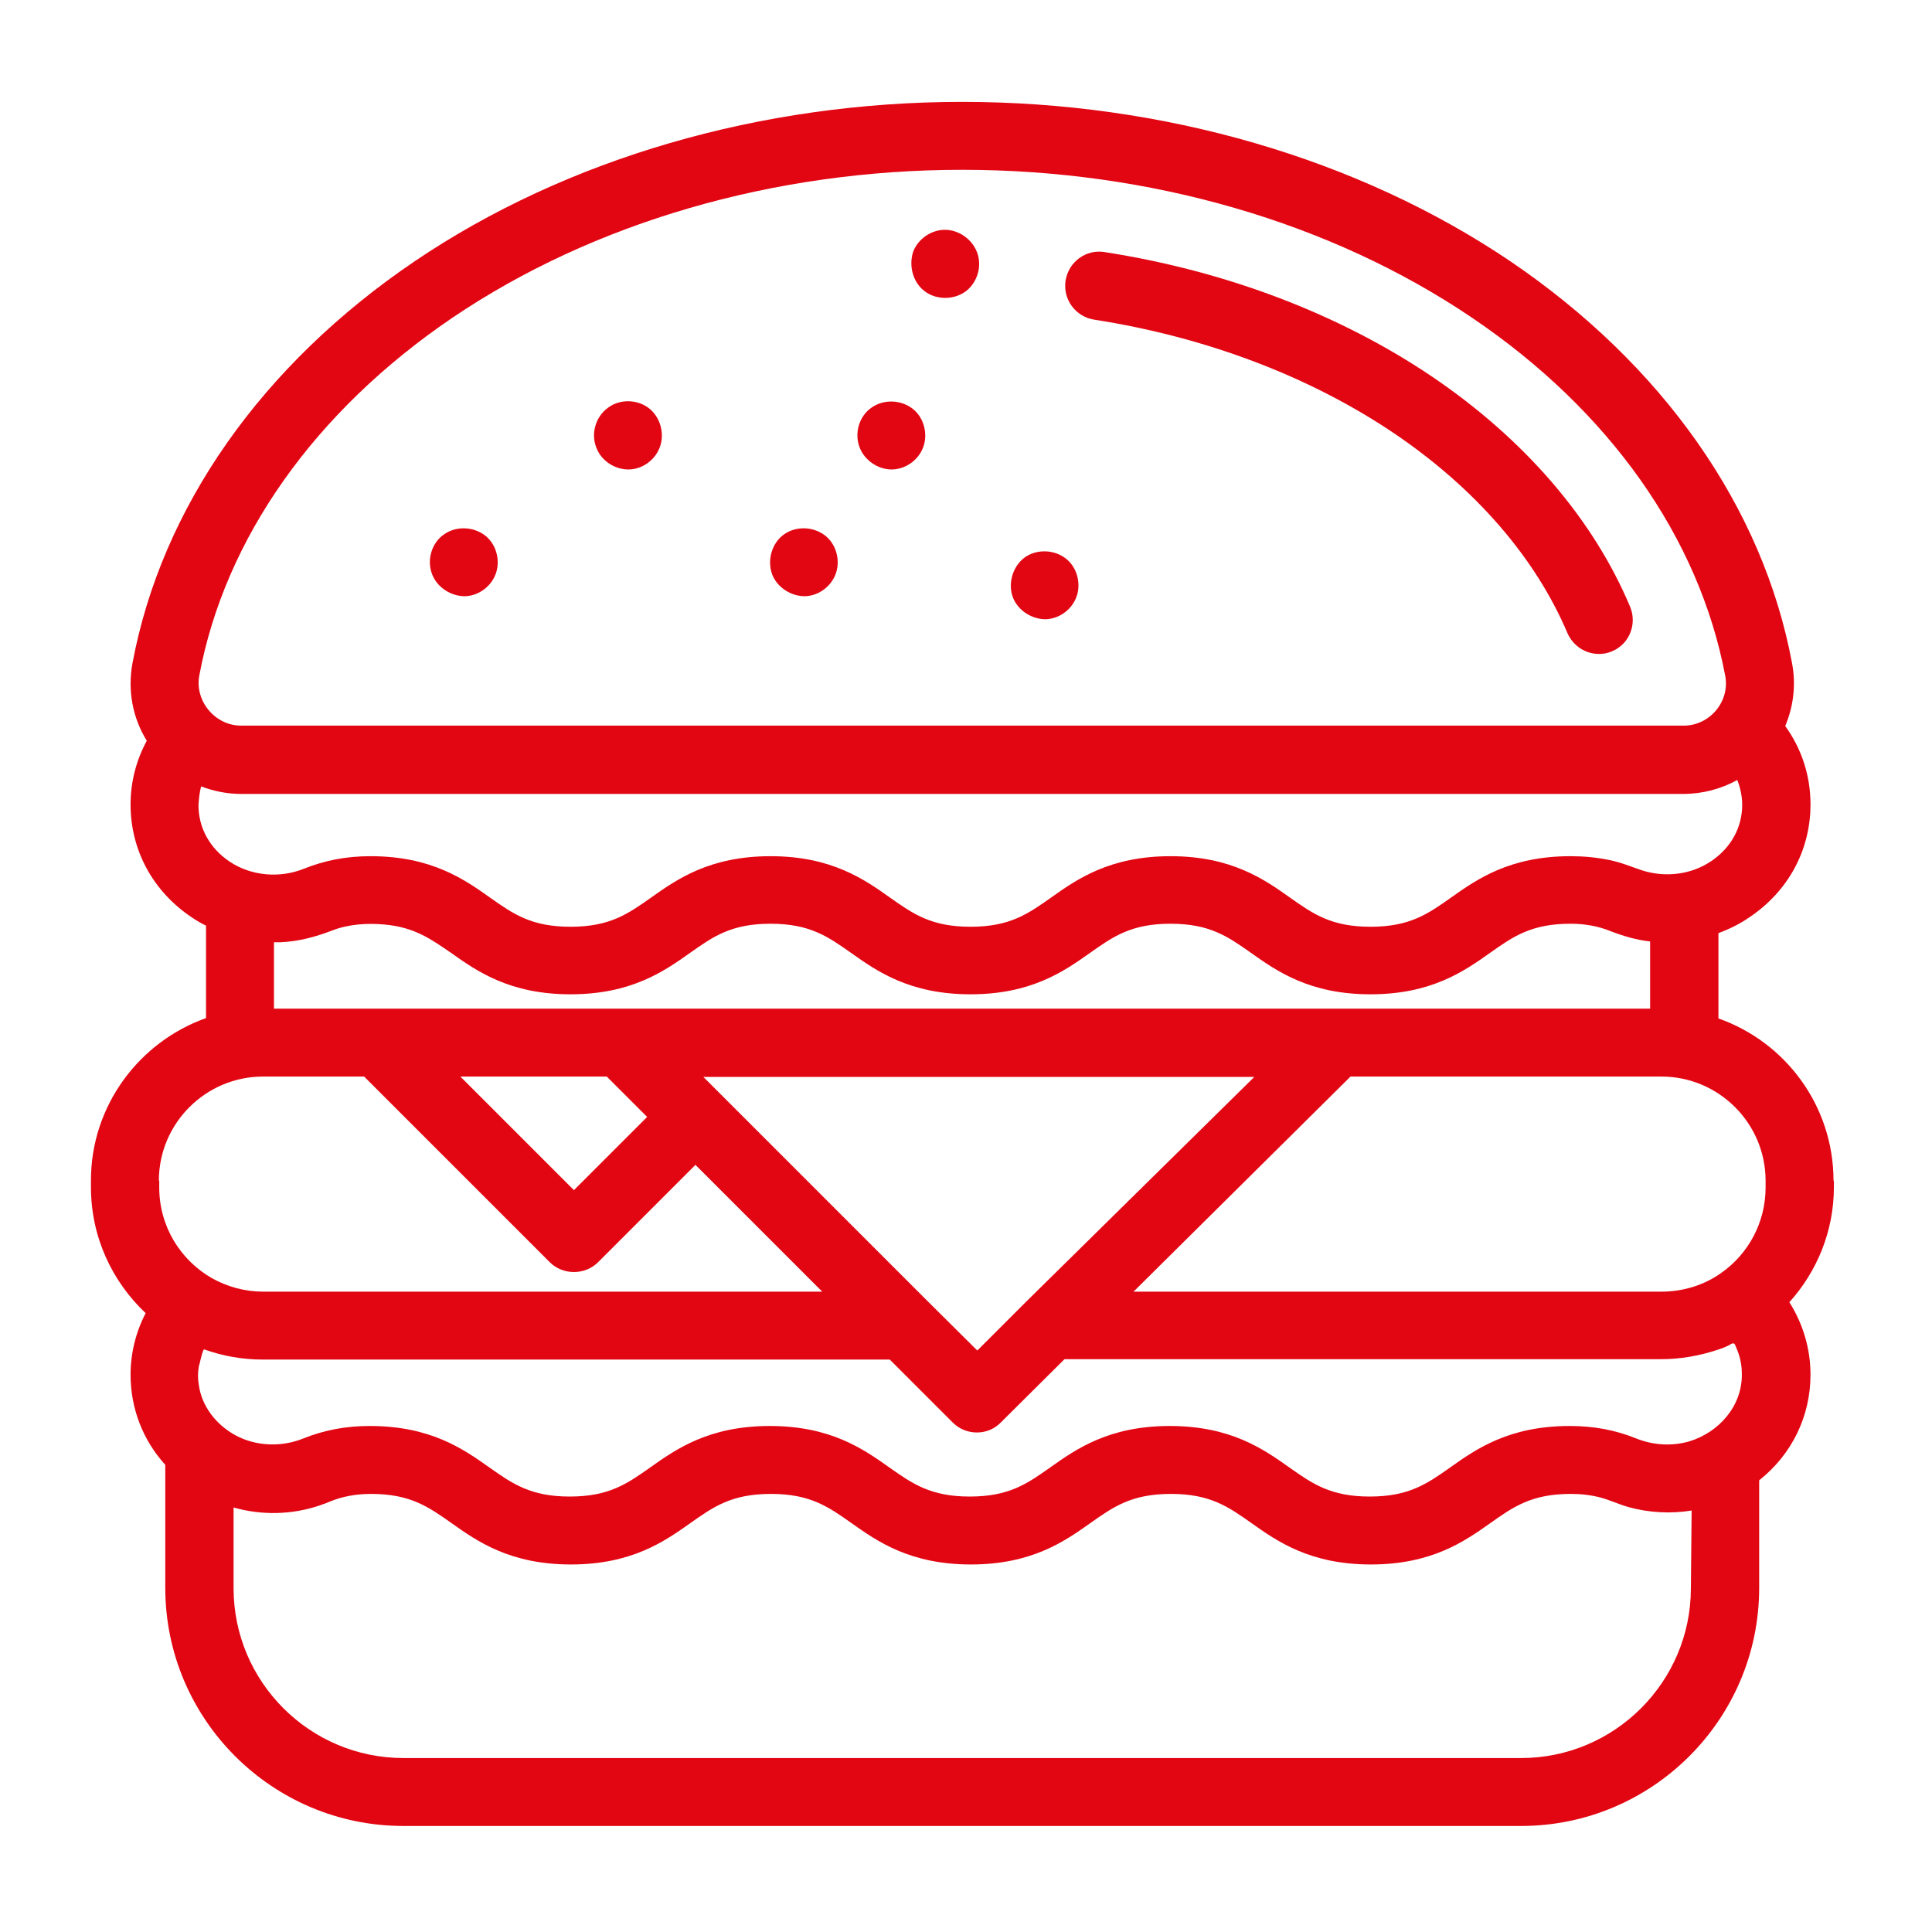 <?xml version="1.0" encoding="utf-8"?>
<!-- Generator: Adobe Illustrator 24.3.0, SVG Export Plug-In . SVG Version: 6.00 Build 0)  -->
<svg version="1.1" id="Livello_2" xmlns="http://www.w3.org/2000/svg" xmlns:xlink="http://www.w3.org/1999/xlink" x="0px" y="0px"
	 viewBox="0 0 512 512" style="enable-background:new 0 0 512 512;" xml:space="preserve">
<style type="text/css">
	.st0{fill:#E20613;}
</style>
<path class="st0" d="M289.9,84.7c29.6,4.6,57.1,15,79.5,30.1c21.6,14.6,37.5,33,46,53c1.5,3.4,4.8,5.5,8.3,5.5
	c1.2,0,2.4-0.2,3.5-0.7c4.6-1.9,6.7-7.2,4.8-11.8c-9.8-23.3-28-44.4-52.5-61c-24.6-16.6-54.6-28-86.8-33c-4.9-0.8-9.5,2.6-10.3,7.5
	C281.6,79.3,285,83.9,289.9,84.7z"/>
<path class="st0" d="M114.6,152.4c1.4,3.4,5.1,5.7,8.8,5.6c3.7-0.2,7-2.8,8.1-6.3c1.1-3.5-0.1-7.7-3.1-9.9
	c-3.1-2.3-7.6-2.4-10.7-0.2C114.3,143.9,113,148.6,114.6,152.4z"/>
<path class="st0" d="M158.1,118.8c1.4,3.5,5.1,5.8,8.9,5.6c3.6-0.2,6.9-2.8,8-6.3c1.1-3.5-0.1-7.6-3-9.9c-3.1-2.4-7.7-2.5-10.8-0.2
	C157.8,110.4,156.5,115,158.1,118.8z"/>
<path class="st0" d="M204.7,152.4c1.4,3.4,5.1,5.7,8.8,5.6c3.7-0.2,7-2.8,8.1-6.3c1.1-3.5-0.1-7.7-3.1-9.9
	c-3.1-2.3-7.6-2.4-10.7-0.2C204.5,143.9,203.2,148.6,204.7,152.4z"/>
<path class="st0" d="M485.9,312.9c0-19.9-12.8-36.8-30.5-43v-22.6c2.9-1.1,5.6-2.4,8.2-4.2c10.3-6.9,16.2-17.8,16.2-29.9
	c0-7.6-2.3-14.7-6.7-20.8c2.2-5.2,2.9-11,1.8-16.7c-7.7-41.3-34.3-79.1-74.7-106.5C359.9,42,308.3,27,255,27S150.1,42,109.8,69.3
	c-40.4,27.4-67,65.2-74.7,106.5c-1.3,7.1,0,14.4,3.8,20.5c-2.8,5.2-4.3,10.9-4.3,16.9c0,12.1,5.9,23,16.2,29.9
	c1.2,0.8,2.5,1.6,3.8,2.2v24.5c-17.7,6.3-30.5,23.2-30.5,43v1.8c0,13.2,5.6,25,14.5,33.4c-2.6,5-4,10.6-4,16.3
	c0,9,3.3,17.4,9.2,23.9v32.6c0,34.8,28.3,63.1,63.1,63.1h296.2c34.8,0,63.1-28.3,63.1-63.1v-28.5c8.7-6.9,13.6-17,13.6-28
	c0-6.9-2-13.5-5.6-19.2c7.3-8.1,11.8-18.8,11.8-30.5V312.9z M467.9,312.9v1.8c0,9.3-4.6,17.6-11.7,22.6c-4.6,3.3-10.2,5-15.9,5
	H300.4l57.5-57h82.4C455.5,285.3,467.9,297.7,467.9,312.9z M160.8,285.3l1.4,1.4l9.3,9.3l-19.4,19.4L122,285.3H160.8z M246,345
	l-55.3-55.3c0,0,0,0,0,0l-4.3-4.3h146L272,344.9c0,0,0,0,0,0c0,0,0,0,0,0l-13,13L246,345z M52.8,179.1c6.8-36.5,30.7-70.2,67.1-94.9
	C157.3,58.9,205.2,45,255,45s97.7,13.9,135.1,39.2c36.4,24.6,60.2,58.3,67.1,94.9c1.3,6.8-4.1,13.2-11,13.2H63.9
	C57,192.3,51.6,185.8,52.8,179.1z M53.3,208.4c3.4,1.3,7,2,10.6,2h382.2c5,0,10-1.3,14.3-3.7c0.8,2.1,1.3,4.3,1.3,6.6
	c0,6-3,11.4-8.2,14.9c-5.3,3.6-12.1,4.4-18.2,2.5c-3-1-5.8-2.2-8.9-2.8c-3.4-0.7-6.8-1-10.2-1c-16.1,0-24.8,6.1-31.7,11
	c-6.1,4.3-10.9,7.7-21.3,7.7c-10.4,0-15.2-3.4-21.3-7.7c-6.9-4.9-15.6-11-31.7-11c-16.1,0-24.8,6.1-31.7,11
	c-6.1,4.3-10.9,7.7-21.3,7.7c-10.4,0-15.2-3.4-21.3-7.7c-6.9-4.9-15.6-11-31.7-11s-24.8,6.1-31.7,11c-6.1,4.3-10.9,7.7-21.3,7.7
	c-10.4,0-15.2-3.4-21.3-7.7c-6.9-4.9-15.6-11-31.7-11c-6.4,0-12.1,1.1-17.6,3.3c-6.4,2.6-14,2-19.8-1.9c-5.2-3.5-8.2-8.9-8.2-14.9
	C52.7,211.6,52.9,209.9,53.3,208.4z M74.4,249.7c4.7-0.2,9.2-1.4,13.6-3.1c4.4-1.7,9.2-2,13.8-1.6c8,0.7,12.3,3.8,17.7,7.5
	c6.9,4.9,15.6,11,31.7,11c16.1,0,24.8-6.1,31.7-11c6.1-4.3,10.9-7.7,21.3-7.7s15.2,3.4,21.3,7.7c6.9,4.9,15.6,11,31.7,11
	s24.8-6.1,31.7-11c6.1-4.3,10.9-7.7,21.3-7.7c10.4,0,15.2,3.4,21.3,7.7c6.9,4.9,15.6,11,31.7,11s24.8-6.1,31.7-11
	c6.1-4.3,10.9-7.7,21.3-7.7c3.7,0,7.3,0.6,10.7,2c3.4,1.3,6.8,2.3,10.4,2.7v17.8h-83.1c0,0,0,0,0,0h0H164.6c0,0,0,0,0,0c0,0,0,0,0,0
	H72.6v-17.6C73.2,249.7,73.8,249.7,74.4,249.7z M42.1,312.9c0-15.2,12.4-27.6,27.6-27.6h26.8l49.2,49.2c1.7,1.7,4,2.6,6.4,2.6
	c2.4,0,4.7-0.9,6.4-2.6l25.8-25.8l33.6,33.6H69.7c-4.8,0-9.5-1.3-13.6-3.6c-8.3-4.8-13.9-13.7-13.9-24V312.9z M54.1,357.6
	c5,1.8,10.3,2.7,15.5,2.7h166.2l16.7,16.7c3.5,3.5,9.3,3.5,12.7,0l16.9-16.8h158.1c5.1,0,10.2-0.9,15-2.5c1-0.3,2-0.7,3-1.2
	c0.3-0.2,0.8-0.5,1.1-0.5c0.5,0,0.6,0.7,0.8,1.1c1,2.2,1.5,4.5,1.5,6.9c0.2,8.5-6,15.6-14,18c-4.6,1.3-9.5,1-14-0.8
	c-5.4-2.2-11.2-3.3-17.6-3.3c-16.1,0-24.8,6.1-31.7,11c-6.1,4.3-10.9,7.7-21.3,7.7c-10.4,0-15.2-3.4-21.3-7.7
	c-6.9-4.9-15.6-11-31.7-11s-24.8,6.1-31.7,11c-6.1,4.3-10.9,7.7-21.3,7.7s-15.2-3.4-21.3-7.7c-6.9-4.9-15.6-11-31.7-11
	s-24.8,6.1-31.7,11c-6.1,4.3-10.9,7.7-21.3,7.7c-10.4,0-15.2-3.4-21.3-7.7c-6.9-4.9-15.6-11-31.7-11c-6.4,0-12.1,1.1-17.6,3.3
	c-5.9,2.4-12.8,2.1-18.3-1c-4.9-2.8-8.6-7.5-9.4-13.1c-0.3-1.7-0.3-3.4,0-5C52.9,361.6,53.7,357.5,54.1,357.6z M448.1,420.9
	c0,24.8-20.2,45-45,45H106.9c-24.8,0-45-20.2-45-45v-21.4c7.4,2.1,15.4,2,23-0.6c0.2-0.1,0.3-0.1,0.5-0.2c0.7-0.2,1.4-0.5,2.1-0.8
	c3.2-1.3,6.8-2,10.8-2c10.4,0,15.2,3.4,21.3,7.7c6.9,4.9,15.6,11,31.7,11c16.1,0,24.8-6.1,31.7-11c6.1-4.3,10.9-7.7,21.3-7.7
	c10.4,0,15.2,3.4,21.3,7.7c6.9,4.9,15.6,11,31.7,11c16.1,0,24.8-6.1,31.7-11c6.1-4.3,10.9-7.7,21.3-7.7c10.4,0,15.2,3.4,21.3,7.7
	c6.9,4.9,15.6,11,31.7,11s24.8-6.1,31.7-11c6.1-4.3,10.9-7.7,21.3-7.7c2.7,0,5.4,0.3,8,1c2.5,0.7,4.8,1.8,7.3,2.5
	c5.4,1.5,11.2,1.8,16.7,0.9L448.1,420.9L448.1,420.9z"/>
<path class="st0" d="M227.9,118.8c1.4,3.4,5.1,5.8,8.8,5.6c3.7-0.2,7-2.8,8.1-6.3c1.1-3.5-0.1-7.7-3.1-9.9
	c-3.1-2.3-7.6-2.4-10.7-0.2C227.6,110.3,226.3,115,227.9,118.8z"/>
<path class="st0" d="M268.5,158.5c1.4,3.4,5.1,5.7,8.8,5.6c3.7-0.2,7-2.8,8.1-6.3c1.1-3.5-0.1-7.7-3.1-9.9
	c-3.1-2.3-7.6-2.4-10.7-0.2C268.3,150.1,267,154.8,268.5,158.5z"/>
<path class="st0" d="M245.5,77.5c3.2,2.1,7.7,1.9,10.7-0.5c2.9-2.4,4.1-6.6,2.7-10.2c-1.3-3.4-4.8-5.9-8.5-5.9
	c-3.6,0-7.1,2.4-8.4,5.8C240.7,70.7,242.1,75.3,245.5,77.5z"/>
</svg>
